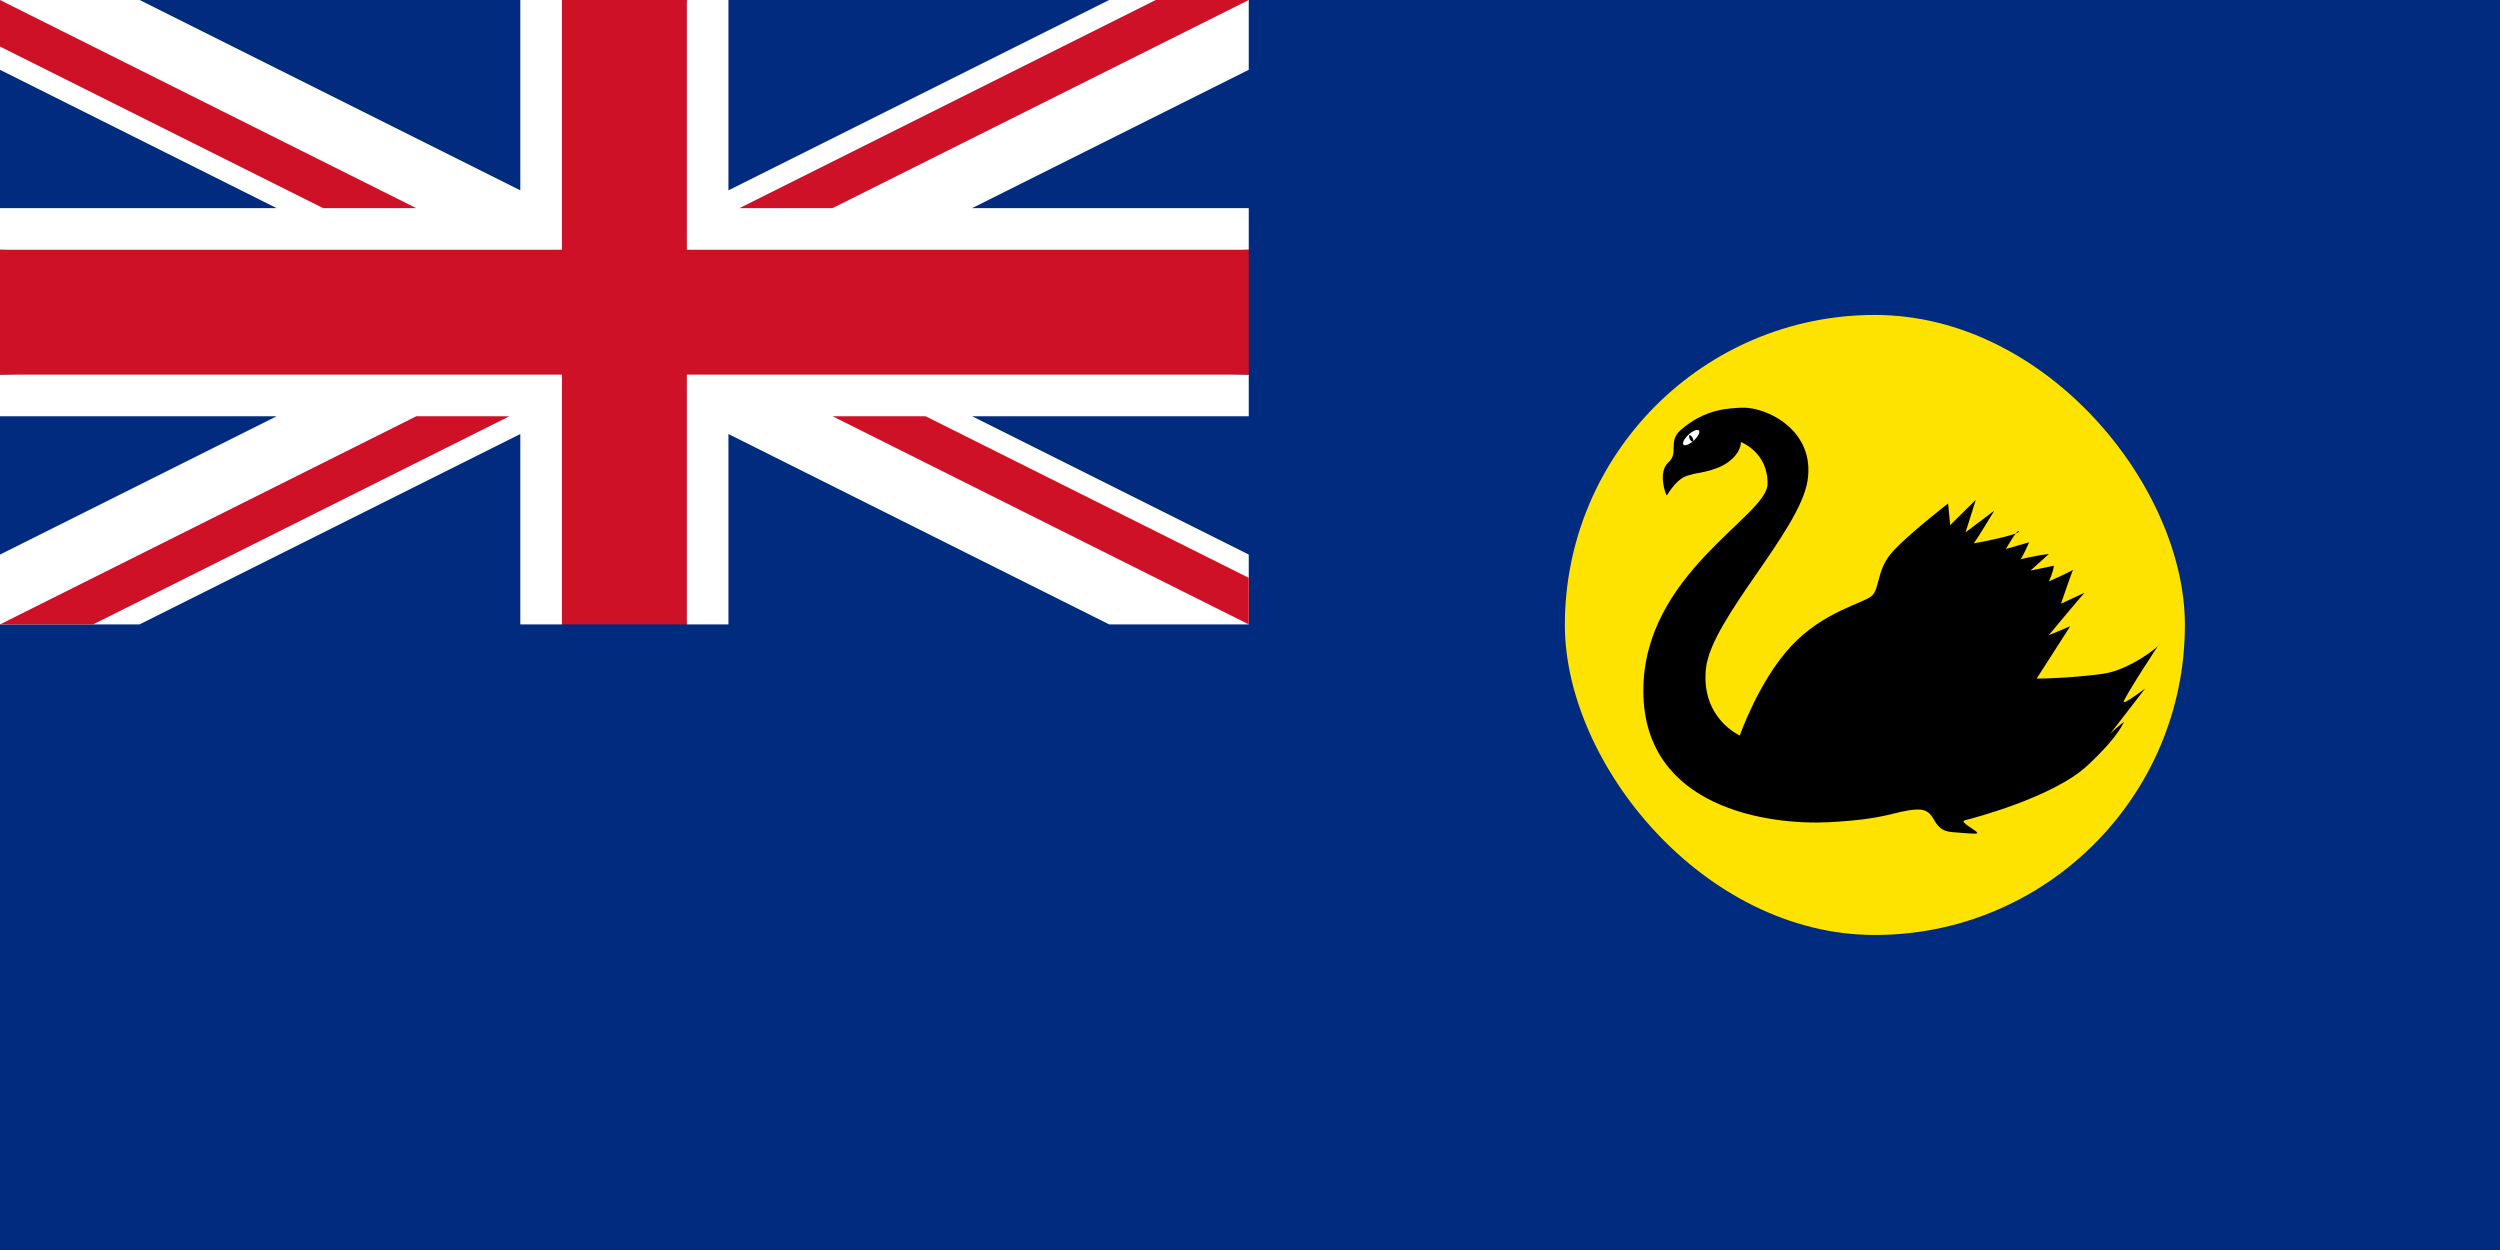 <?xml version="1.0" encoding="UTF-8" standalone="no"?>
<!-- Created with Sodipodi ("http://www.sodipodi.com/") -->
<svg xmlns:dc="http://purl.org/dc/elements/1.1/" xmlns:cc="http://web.resource.org/cc/" xmlns:rdf="http://www.w3.org/1999/02/22-rdf-syntax-ns#" xmlns:svg="http://www.w3.org/2000/svg" xmlns="http://www.w3.org/2000/svg" xmlns:xlink="http://www.w3.org/1999/xlink" xmlns:sodipodi="http://inkscape.sourceforge.net/DTD/sodipodi-0.dtd" xmlns:inkscape="http://www.inkscape.org/namespaces/inkscape" height="500" id="svg1" sodipodi:docbase="C:\WIKIPEDI\Aus" sodipodi:docname="Flag_of_Western_Australia.svg" sodipodi:version="0.32" width="1000" inkscape:version="0.43" version="1.0">
  <defs id="defs3">
    <linearGradient id="linearGradient1108">
      <stop id="stop1109" offset="0" style="stop-color: rgb(0, 0, 0); stop-opacity: 1;"/>
      <stop id="stop1110" offset="1" style="stop-color: rgb(255, 255, 255); stop-opacity: 1;"/>
    </linearGradient>
    <linearGradient id="linearGradient1111" xlink:href="#linearGradient1108"/>
    <linearGradient id="linearGradient1112" xlink:href="#linearGradient1108"/>
    <linearGradient id="linearGradient1113" xlink:href="#linearGradient1108"/>
    <linearGradient id="linearGradient1114" xlink:href="#linearGradient1108"/>
    <linearGradient id="linearGradient1115" xlink:href="#linearGradient1108"/>
    <linearGradient id="linearGradient1116" xlink:href="#linearGradient1108"/>
    <linearGradient id="linearGradient1117" xlink:href="#linearGradient1108"/>
    <linearGradient id="linearGradient1118" xlink:href="#linearGradient1108"/>
    <linearGradient id="linearGradient1119" xlink:href="#linearGradient1108"/>
    <linearGradient id="linearGradient1120" xlink:href="#linearGradient1108"/>
    <linearGradient id="linearGradient1121" xlink:href="#linearGradient1108"/>
    <linearGradient id="linearGradient1122" xlink:href="#linearGradient1108"/>
    <linearGradient id="linearGradient1123" xlink:href="#linearGradient1108"/>
    <linearGradient id="linearGradient1124" xlink:href="#linearGradient1108"/>
    <linearGradient id="linearGradient1125" xlink:href="#linearGradient1108"/>
    <linearGradient id="linearGradient1126" xlink:href="#linearGradient1108"/>
    <linearGradient id="linearGradient1127" xlink:href="#linearGradient1108"/>
    <linearGradient id="linearGradient1128" xlink:href="#linearGradient1108"/>
    <linearGradient id="linearGradient1129" xlink:href="#linearGradient1108"/>
    <linearGradient id="linearGradient1130" xlink:href="#linearGradient1108"/>
    <linearGradient id="linearGradient1131" xlink:href="#linearGradient1108"/>
    <linearGradient id="linearGradient1132" xlink:href="#linearGradient1108"/>
    <linearGradient id="linearGradient1133" xlink:href="#linearGradient1108"/>
    <linearGradient id="linearGradient1134" xlink:href="#linearGradient1108"/>
    <linearGradient id="linearGradient1135" xlink:href="#linearGradient1108"/>
    <linearGradient id="linearGradient1136" xlink:href="#linearGradient1108"/>
    <linearGradient id="linearGradient1137" xlink:href="#linearGradient1108"/>
    <linearGradient id="linearGradient1138" xlink:href="#linearGradient1108"/>
    <linearGradient id="linearGradient1139" xlink:href="#linearGradient1108"/>
    <linearGradient id="linearGradient1140" xlink:href="#linearGradient1108"/>
    <linearGradient id="linearGradient1141" xlink:href="#linearGradient1108"/>
    <linearGradient id="linearGradient1142" xlink:href="#linearGradient1108"/>
    <linearGradient id="linearGradient1143" xlink:href="#linearGradient1108"/>
    <linearGradient id="linearGradient1144" xlink:href="#linearGradient1108"/>
    <linearGradient id="linearGradient1145" xlink:href="#linearGradient1108"/>
    <linearGradient id="linearGradient1146" xlink:href="#linearGradient1108"/>
    <linearGradient id="linearGradient1147" xlink:href="#linearGradient1108"/>
    <linearGradient id="linearGradient1148" xlink:href="#linearGradient1108"/>
    <linearGradient id="linearGradient1149" xlink:href="#linearGradient1108"/>
    <linearGradient id="linearGradient1150" xlink:href="#linearGradient1108"/>
    <linearGradient id="linearGradient1151" xlink:href="#linearGradient1108"/>
    <linearGradient id="linearGradient1152" xlink:href="#linearGradient1108"/>
    <linearGradient id="linearGradient1153" xlink:href="#linearGradient1108"/>
    <linearGradient id="linearGradient1154" xlink:href="#linearGradient1108"/>
    <linearGradient id="linearGradient1155" xlink:href="#linearGradient1108"/>
    <linearGradient id="linearGradient1156" xlink:href="#linearGradient1108"/>
    <linearGradient id="linearGradient1157" xlink:href="#linearGradient1108"/>
    <linearGradient id="linearGradient1158" xlink:href="#linearGradient1108"/>
    <linearGradient id="linearGradient1159" xlink:href="#linearGradient1108"/>
    <linearGradient id="linearGradient1160" xlink:href="#linearGradient1108"/>
    <linearGradient id="linearGradient1161" xlink:href="#linearGradient1108"/>
    <linearGradient id="linearGradient1162" xlink:href="#linearGradient1108"/>
    <linearGradient id="linearGradient1163" xlink:href="#linearGradient1108"/>
    <linearGradient id="linearGradient1164" xlink:href="#linearGradient1108"/>
    <linearGradient id="linearGradient1165" xlink:href="#linearGradient1108"/>
    <linearGradient id="linearGradient1166" xlink:href="#linearGradient1108"/>
    <linearGradient id="linearGradient1167" xlink:href="#linearGradient1108"/>
    <linearGradient id="linearGradient1168" xlink:href="#linearGradient1108"/>
    <linearGradient id="linearGradient1169" xlink:href="#linearGradient1108"/>
    <linearGradient id="linearGradient1170" xlink:href="#linearGradient1108"/>
    <linearGradient id="linearGradient1171" xlink:href="#linearGradient1108"/>
    <linearGradient id="linearGradient1172" xlink:href="#linearGradient1108"/>
  </defs>
  <sodipodi:namedview id="base" showgrid="false" snaptogrid="false" inkscape:zoom="0.67027778" inkscape:cx="496.06299" inkscape:cy="307.70824" inkscape:window-width="756" inkscape:window-height="540" inkscape:window-x="66" inkscape:window-y="87" inkscape:current-layer="svg1"/>
  <rect width="1000" height="500" id="rect1356" x="0" y="0" style="fill: rgb(0, 43, 127);"/>
  <g id="Flag of the United Kingdom" transform="matrix(0.333, 0, 0, 0.333, 3.76343e-06, 0)">
    <rect width="1500" height="750" id="rect1359" x="0" y="0" style="fill: rgb(0, 43, 127);"/>
    <g id="upper_half">
      <polygon id="upper_left_white" points="0,0 167.705,0 625,228.647 625,0 675,0 750,325 0,300 0,250 332.295,250 0,83.853 0,0" style="fill: rgb(255, 255, 255);"/>
      <use xlink:href="#upper_left_white" transform="matrix(-1, 0, 0, 1, 1500, 0)" id="use1363" x="0" y="0" width="1000" height="500"/>
      <path id="upper_red_diagonals" d="M 0,0 L 500,250 L 388.197,250 L 0,55.902 L 0,0 z M 1500,0 L 1000,250 L 888.197,250 L 1388.197,0 L 1500,0 z " style="fill: rgb(206, 17, 38);"/>
    </g>
    <use xlink:href="#upper_half" transform="matrix(-1, 0, 0, -1, 1500, 750)" id="use1366" x="0" y="0" width="1000" height="500"/>
    <path d="M 675,0 L 825,0 L 825,300 L 1500,300 L 1500,450 L 825,450 L 825,750 L 675,750 L 675,450 L 0,450 L 0,300 L 675,300 L 675,0 z " id="path1368" style="fill: rgb(206, 17, 38);"/>
  </g>
  <g id="g1084" transform="matrix(1.008, 0, 0, 1.008, -11.812, -5.937)">
    <rect height="248.032" id="rect578" rx="124.016" ry="124.016" style="font-size: 12px; fill: rgb(255, 227, 0); fill-opacity: 1; fill-rule: evenodd; stroke: none; stroke-width: 1pt; stroke-opacity: 1;" transform="matrix(0.992, 0, 0, 0.992, 0, 3.937)" width="248.031" x="637.795" y="127.953"/>
    <path d="M 334.658,-300.6 C 354.331,-336.614 368.346,-332.702 370.196,-334.658 C 372.047,-336.614 404.096,-338.731 423.505,-355.389 C 442.913,-372.047 441.274,-387.966 441.274,-387.966 C 441.274,-387.966 481.203,-370.99 479.775,-318.369 C 478.347,-265.748 300.018,-171.137 300.6,20.731 C 301.181,212.598 481.732,240.574 568.622,235.445 C 655.512,230.315 662.599,216.829 694.489,214.714 C 726.378,212.598 713.105,248.772 746.316,251.733 C 779.528,254.695 784.182,255.435 781.855,251.733 C 779.528,248.031 756.682,234.651 764.086,232.483 C 771.489,230.315 891.434,195.728 941.78,142.155 C 992.126,88.582 992.126,70.866 995.088,71.077 C 992.126,70.866 974.357,90.328 974.357,90.328 L 1024.7,16.288 C 1024.7,16.288 995.089,41.567 993.607,38.5 C 992.126,35.433 1045.59,-59.391 1045.43,-56.27 C 1045.28,-53.15 1002.03,-13.835 963.737,-7.912 C 925.448,-1.989 885.827,2.55629e-014 868.11,2.55629e-014 L 916.607,-85.886 L 885.51,-71.078 C 885.51,-71.078 935.699,-139.618 937.337,-140.675 C 938.976,-141.732 903.279,-122.906 903.279,-122.906 C 903.279,-122.906 920.838,-181.185 921.049,-179.175 C 921.26,-177.165 885.827,-159.449 885.827,-159.449 C 885.827,-159.449 892.914,-177.165 892.914,-185.099 L 859.278,-177.165 L 885.827,-204.348 C 868.11,-202.286 842.092,-195.411 844.048,-194.882 C 846.004,-194.352 857.375,-223.599 857.375,-223.599 L 823.845,-212.598 C 823.845,-212.598 840.611,-246.499 842.567,-241.368 C 844.523,-236.238 775.298,-220.637 777.413,-222.118 C 779.528,-223.599 807.028,-275.426 807.028,-275.426 L 765.566,-239.888 L 780.374,-293.196 L 743.355,-251.734 L 740.393,-287.273 C 740.393,-287.273 677.143,-231.532 657.469,-204.349 C 637.795,-177.165 641.551,-148.449 630.815,-136.233 C 620.079,-124.016 560.901,-110.9 513.78,-53.15 C 466.659,4.601 439.793,93.289 439.793,93.289 C 439.793,93.289 383.524,65.154 390.927,-16.289 C 398.331,-97.732 525.838,-241.104 537.525,-324.292 C 549.213,-407.48 478.005,-446.001 442.755,-444.236 C 425.172,-443.355 389.694,-442.982 354.331,-407.48 C 335.54,-388.616 352.374,-370.144 336.614,-354.331 C 320.854,-338.518 333.177,-299.119 334.658,-300.6 z " id="path851" sodipodi:nodetypes="csccsssccccscccccsccccccccccccccccccccssscsssscc" style="fill: rgb(0, 0, 0); fill-opacity: 1; fill-rule: evenodd; stroke: none; stroke-width: 1pt; stroke-linecap: butt; stroke-linejoin: miter; stroke-opacity: 1;" transform="matrix(0.275, 0, 0, 0.242, 581.171, 275.182)"/>
    <path d="M 690.945 180.391 A 4.151 3.226 0 1 1  682.643,180.391 A 4.151 3.226 0 1 1  690.945 180.391 z" id="path1082" sodipodi:cx="686.79382" sodipodi:cy="180.39116" sodipodi:rx="4.151062" sodipodi:ry="3.2258" sodipodi:type="arc" style="fill: rgb(255, 255, 255); fill-opacity: 1; fill-rule: evenodd; stroke: none; stroke-width: 1pt; stroke-linecap: butt; stroke-linejoin: miter; stroke-opacity: 1;" transform="matrix(0.734, -0.679, 0.334, 0.35, 118.465, 582.739)"/>
    <path d="M 690.945 180.391 A 4.151 3.226 0 1 1  682.643,180.391 A 4.151 3.226 0 1 1  690.945 180.391 z" id="path1083" sodipodi:cx="686.79382" sodipodi:cy="180.39116" sodipodi:rx="4.151062" sodipodi:ry="3.2258" sodipodi:type="arc" style="fill: rgb(0, 0, 0); fill-opacity: 1; fill-rule: evenodd; stroke: none; stroke-width: 1pt; stroke-linecap: butt; stroke-linejoin: miter; stroke-opacity: 1;" transform="matrix(-0.152, -0.303, 0.174, -0.067, 755.826, 400.058)"/>
  </g>
</svg>